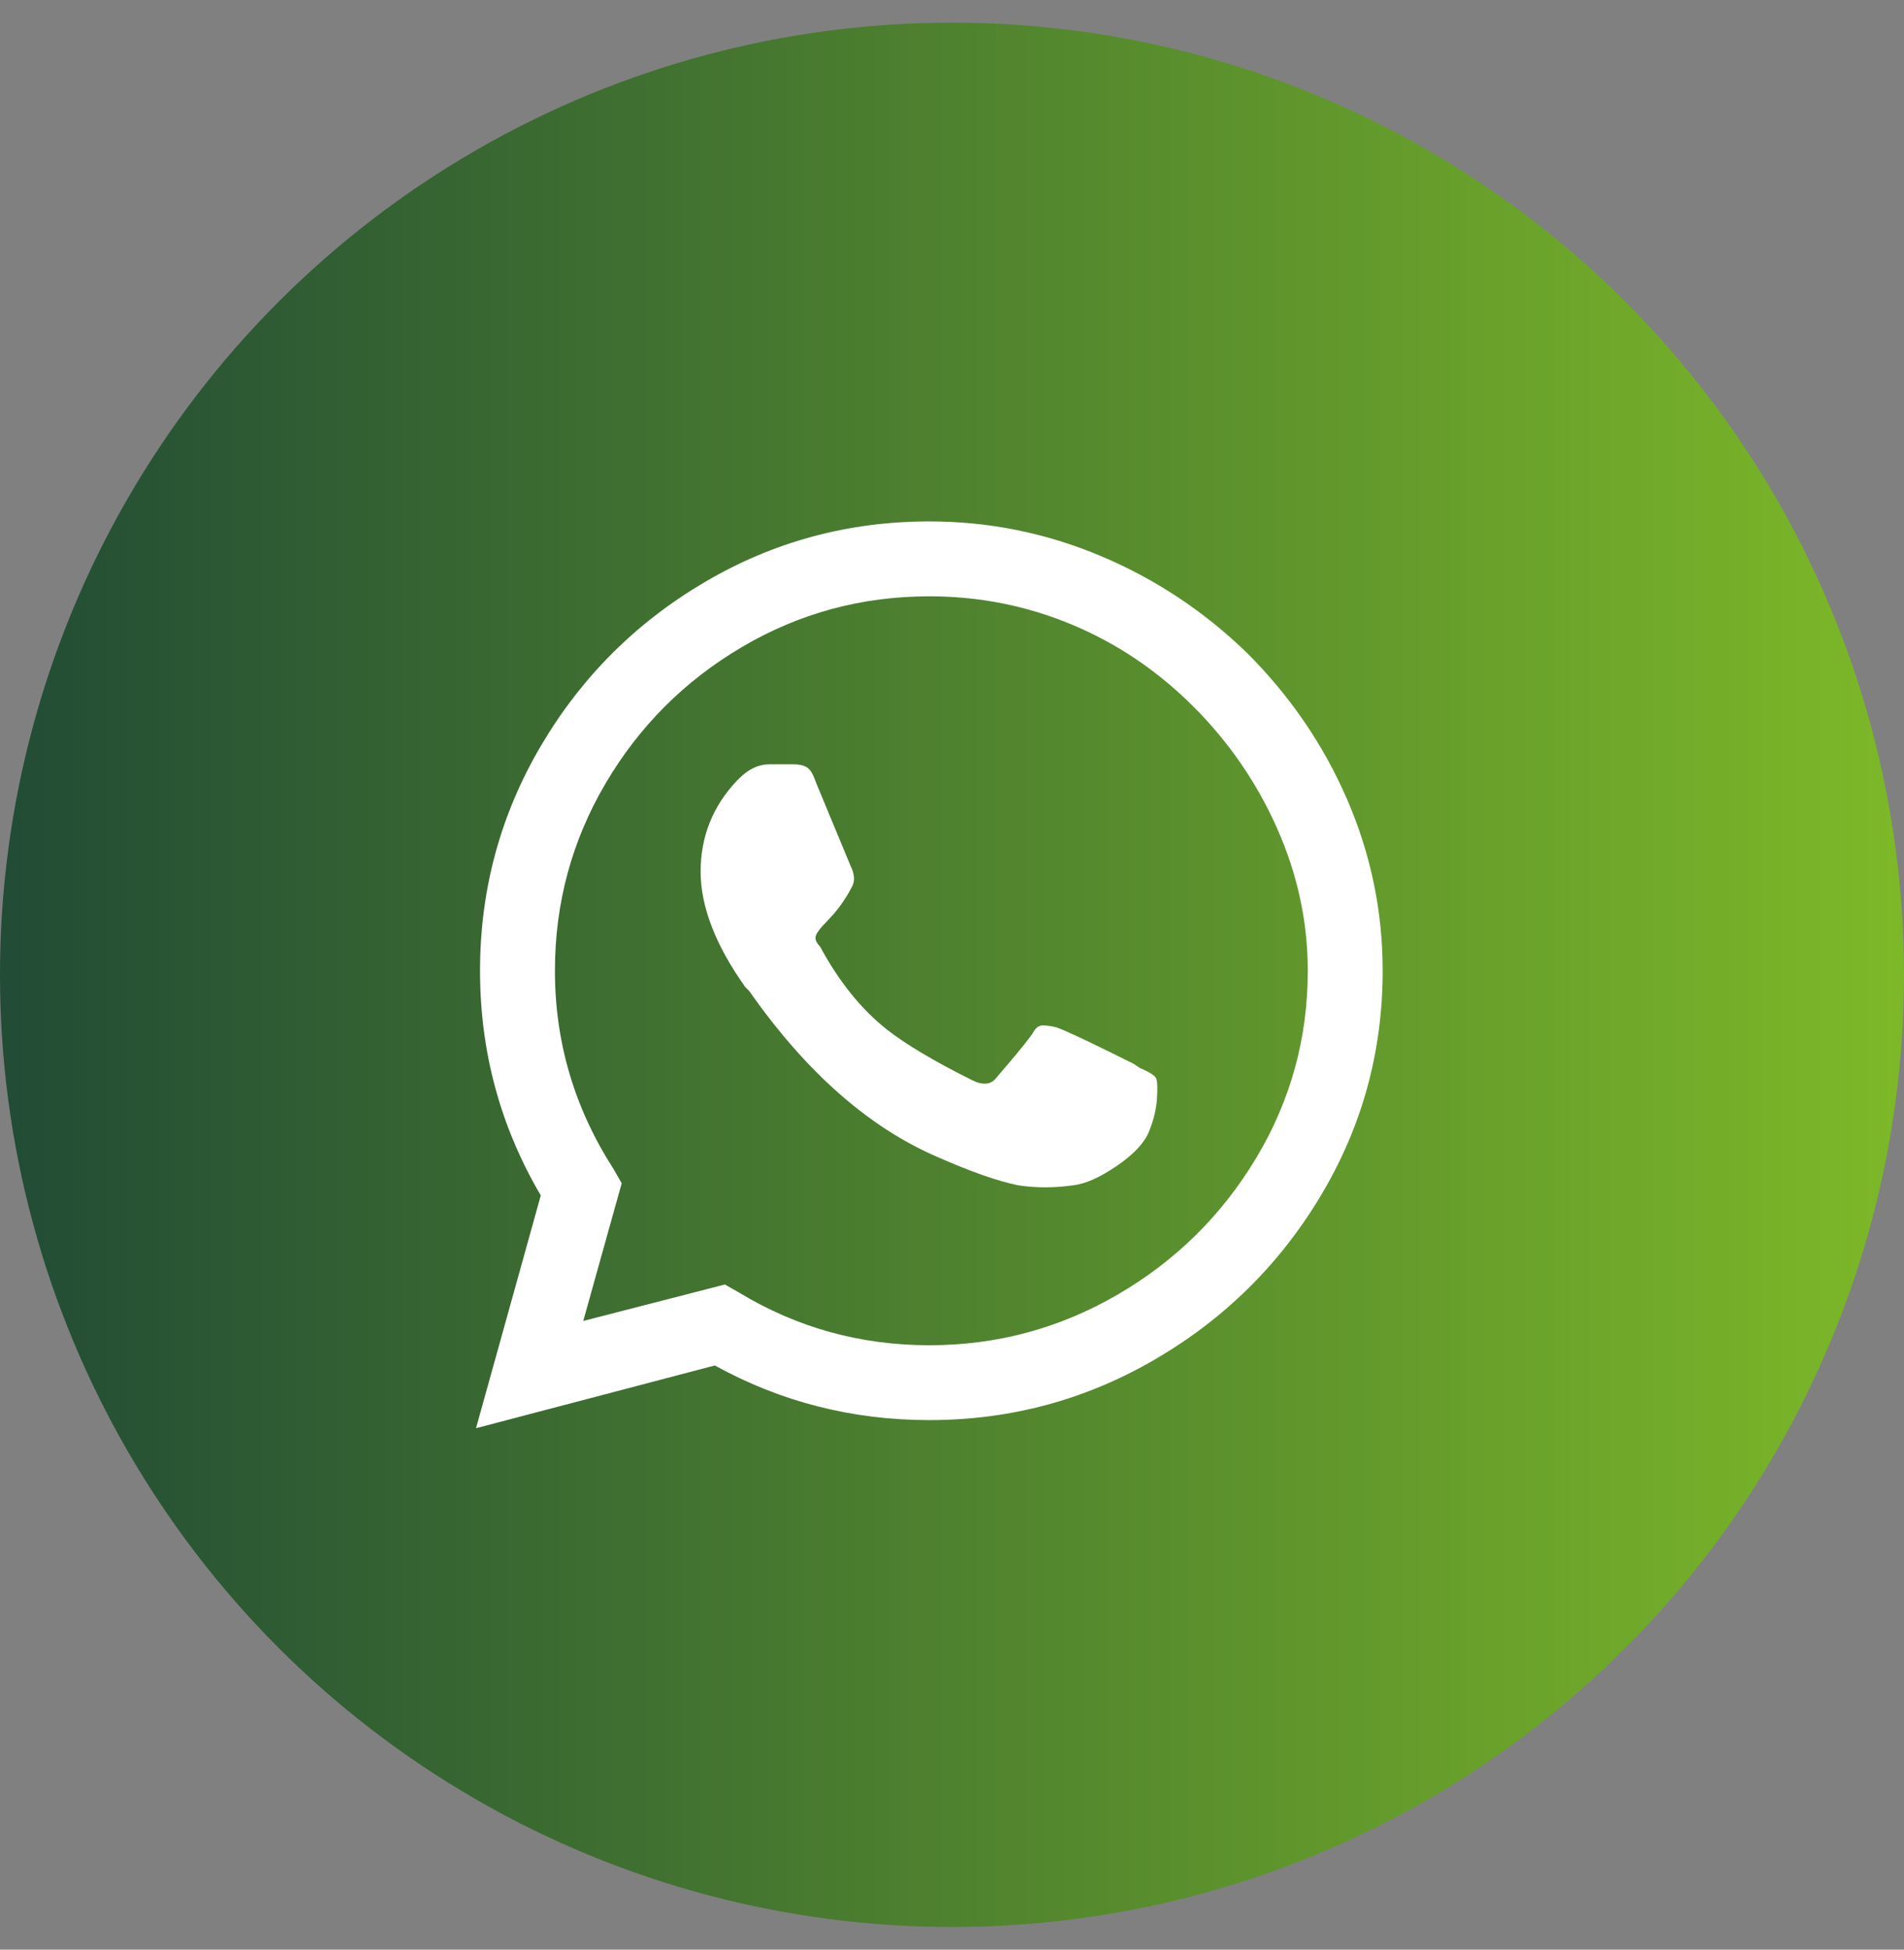 <?xml version="1.0" encoding="UTF-8"?>
<svg width="42px" height="43px" viewBox="0 0 42 43" version="1.1" xmlns="http://www.w3.org/2000/svg" xmlns:xlink="http://www.w3.org/1999/xlink">
    <rect x="0" y="0" width="42" height="43" fill="#808080" stroke="none"/>
    <title>8D4F2C01-D1AC-4D1B-914F-5266E6CF9C3E</title>
    <defs>
        <linearGradient x1="100%" y1="50%" x2="0%" y2="50%" id="linearGradient-1">
            <stop stop-color="#7DB928" offset="0%"></stop>
            <stop stop-color="#214B35" offset="100%"></stop>
        </linearGradient>
    </defs>
    <g id="Magazine" stroke="none" stroke-width="1" fill="none" fill-rule="evenodd">
        <g id="Editoriali_dettaglio" transform="translate(-758, -527)">
            <g id="Group-9" transform="translate(213, 76)">
                <g id="Group-4" transform="translate(492, 420)">
                    <g id="Buttons/Social/Fb-Copy-4" transform="translate(53, 31.5)">
                        <circle id="Oval" fill="url(#linearGradient-1)" cx="21" cy="21" r="21"></circle>
                        <g id="Icon/Social/Facebook" transform="translate(10.5, 11)" fill="#FFFFFF">
                            <path d="M17.009,2.902 C17.961,3.854 18.698,4.933 19.219,6.138 C19.74,7.344 20,8.601 20,9.911 C20,11.696 19.546,13.348 18.638,14.866 C17.731,16.384 16.51,17.589 14.978,18.482 C13.445,19.375 11.786,19.821 10,19.821 C8.304,19.821 6.726,19.42 5.268,18.616 L0,20 L1.429,14.866 C0.536,13.348 0.089,11.696 0.089,9.911 C0.089,8.125 0.536,6.473 1.429,4.955 C2.321,3.438 3.527,2.232 5.045,1.339 C6.562,0.446 8.214,0 10,0 C11.31,0 12.567,0.253 13.772,0.759 C14.978,1.265 16.057,1.979 17.009,2.902 Z M10,18.17 C11.488,18.17 12.872,17.798 14.152,17.054 C15.432,16.31 16.451,15.305 17.21,14.04 C17.969,12.775 18.348,11.399 18.348,9.911 C18.348,8.839 18.125,7.798 17.679,6.786 C17.232,5.774 16.615,4.874 15.826,4.085 C15.037,3.296 14.144,2.693 13.147,2.277 C12.15,1.86 11.101,1.652 10,1.652 C8.512,1.652 7.135,2.024 5.871,2.768 C4.606,3.512 3.601,4.516 2.857,5.781 C2.113,7.046 1.741,8.423 1.741,9.911 C1.741,11.488 2.173,12.946 3.036,14.286 L3.214,14.598 L2.366,17.634 L5.491,16.83 L5.804,17.009 C7.083,17.783 8.482,18.17 10,18.17 Z M14.509,11.964 L14.643,12.054 C14.851,12.143 14.97,12.217 15,12.277 C15.03,12.336 15.037,12.485 15.022,12.723 C15.007,12.961 14.948,13.207 14.844,13.46 C14.74,13.713 14.501,13.966 14.129,14.219 C13.757,14.472 13.438,14.613 13.17,14.643 C12.753,14.702 12.351,14.702 11.964,14.643 C11.518,14.554 10.923,14.345 10.179,14.018 C8.661,13.363 7.277,12.143 6.027,10.357 L5.938,10.268 C5.283,9.345 4.955,8.497 4.955,7.723 C4.955,6.949 5.223,6.28 5.759,5.714 L5.804,5.67 C6.012,5.461 6.235,5.357 6.473,5.357 L7.009,5.357 C7.128,5.357 7.225,5.379 7.299,5.424 C7.374,5.469 7.44,5.58 7.5,5.759 L8.259,7.589 C8.348,7.768 8.363,7.917 8.304,8.036 C8.192,8.259 8.055,8.465 7.893,8.655 L7.723,8.839 C7.604,8.958 7.53,9.055 7.5,9.129 C7.47,9.204 7.5,9.286 7.589,9.375 C8.006,10.149 8.497,10.759 9.062,11.205 C9.479,11.533 10.104,11.905 10.938,12.321 C11.176,12.44 11.354,12.426 11.473,12.277 L11.905,11.768 C12.068,11.572 12.192,11.414 12.277,11.295 C12.336,11.176 12.411,11.116 12.5,11.116 C12.589,11.116 12.693,11.131 12.812,11.161 L12.959,11.22 C13.248,11.344 13.765,11.592 14.509,11.964 Z" id=""></path>
                        </g>
                    </g>
                </g>
            </g>
        </g>
    </g>
</svg>